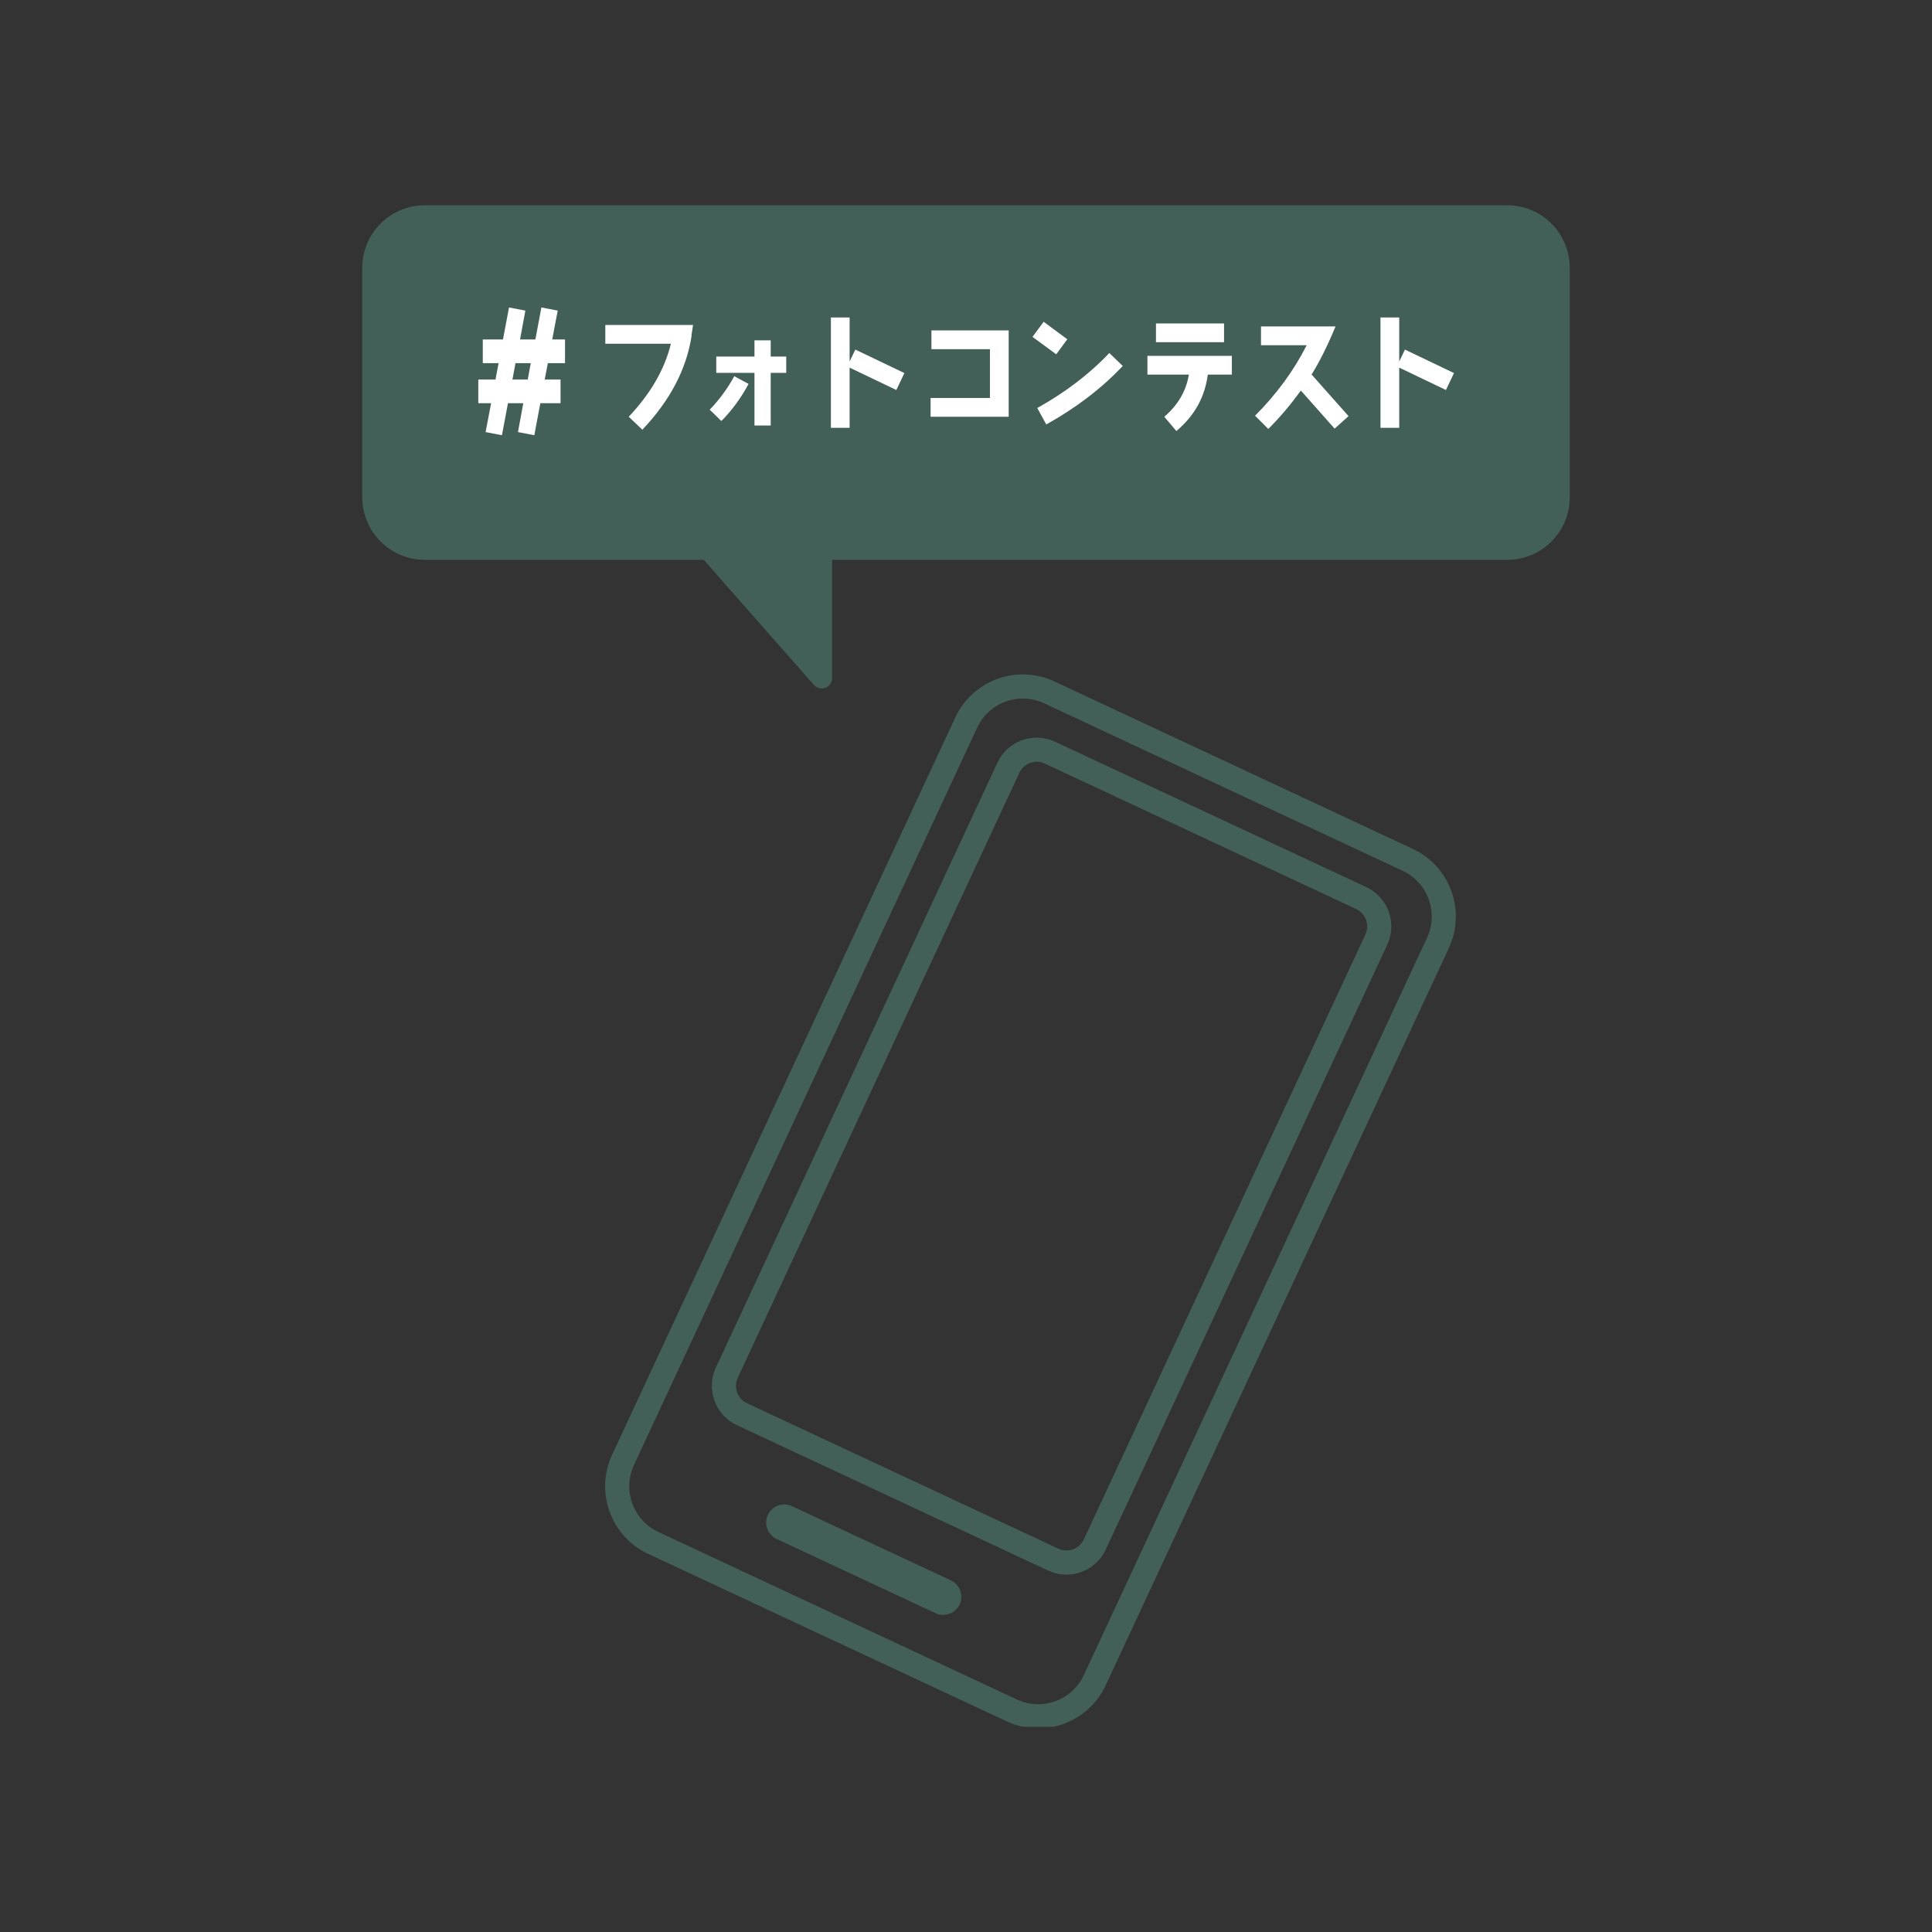 <svg width="160" height="160" viewBox="0 0 160 160" fill="none" xmlns="http://www.w3.org/2000/svg">
<rect x="0" y="0" width="160" height="160" fill="#333333" stroke="none"/>
<g clip-path="url(#clip0_5042_98872)">
<path d="M116.58 71.207L86.891 57.338C84.302 56.129 81.224 57.251 80.017 59.844L51.6 120.894C50.392 123.488 51.513 126.571 54.102 127.78L83.791 141.649C86.38 142.859 89.457 141.737 90.665 139.143L119.082 78.093C120.289 75.499 119.169 72.416 116.58 71.207Z" stroke="#425F58" stroke-width="2" stroke-miterlimit="10" stroke-linecap="round"/>
<path d="M124.828 17H35.172C32.316 17 30 19.32 30 22.182V41.181C30 44.043 32.316 46.363 35.172 46.363H124.828C127.684 46.363 130 44.043 130 41.181V22.182C130 19.32 127.684 17 124.828 17Z" fill="#425F58"/>
<path d="M112.73 74.374L86.947 62.33C85.653 61.725 84.114 62.286 83.51 63.583L60.194 113.675C59.59 114.972 60.15 116.514 61.445 117.118L87.228 129.162C88.522 129.767 90.061 129.206 90.664 127.909L113.981 77.817C114.585 76.52 114.025 74.979 112.73 74.374Z" stroke="#425F58" stroke-width="2" stroke-miterlimit="10" stroke-linecap="round"/>
<path d="M64.949 126.091L78.113 132.239" stroke="#425F58" stroke-width="3" stroke-miterlimit="10" stroke-linecap="round"/>
<path d="M45.37 30.075L45.111 31.431H46.422V33.391H44.749L44.249 36.042L42.896 35.783L43.336 33.391H42.068L41.568 36.042L40.215 35.783L40.672 33.391H39.611V31.431H41.034L41.292 30.075H39.982V28.115H41.654L42.154 25.463L43.508 25.723L43.068 28.115H44.336L44.836 25.463L46.189 25.723L45.732 28.115H46.792V30.075H45.37V30.075ZM42.689 30.075L42.439 31.431H43.706L43.956 30.075H42.689V30.075Z" fill="white"/>
<path d="M57.276 27.804C56.853 30.567 55.5 33.158 53.198 35.585L52.069 34.514C53.879 32.597 55.043 30.585 55.56 28.469H50.129V26.914H57.396L57.258 27.804H57.276Z" fill="white"/>
<path d="M59.741 34.868L58.775 33.927C59.569 33.106 60.249 32.182 60.81 31.155L61.991 31.794C61.379 32.942 60.629 33.97 59.741 34.868V34.868ZM63.827 30.878V35.239H62.482V30.878H59.319V29.531H62.482V28.184H63.827V29.531H65.112V30.878H63.827Z" fill="white"/>
<path d="M74.242 32.303L70.362 30.446V35.429H68.811V26.293H70.362V29.937L70.836 28.952L74.897 30.895L74.233 32.294L74.242 32.303Z" fill="white"/>
<path d="M77.068 34.514V32.959H81.982V28.918H77.137V27.363H83.534V34.514H77.068V34.514Z" fill="white"/>
<path d="M87.473 29.341L85.508 27.899L86.43 26.646L88.387 28.097L87.473 29.341V29.341ZM86.646 35.153L85.904 33.788C88.232 32.493 90.223 30.973 91.87 29.237L92.982 30.308C91.232 32.165 89.111 33.78 86.646 35.153V35.153Z" fill="white"/>
<path d="M100.025 31.025C99.784 32.882 98.922 34.436 97.422 35.697L96.422 34.514C97.551 33.547 98.232 32.389 98.456 31.025H95.025V29.471H102.017V31.025H100.034H100.025ZM95.732 28.339V26.785H101.37V28.339H95.732Z" fill="white"/>
<path d="M110.526 35.498L107.733 32.346C106.896 33.495 106 34.566 105.034 35.524L103.939 34.428C105.715 32.649 107.146 30.697 108.215 28.59H104.431V27.035H110.603C109.922 28.676 109.258 29.997 108.62 31.016L111.681 34.462L110.526 35.498V35.498Z" fill="white"/>
<path d="M119.757 32.303L115.878 30.446V35.429H114.326V26.293H115.878V29.937L116.352 28.952L120.412 30.895L119.749 32.294L119.757 32.303Z" fill="white"/>
<path d="M55.629 43.349L67.405 56.726C67.931 57.322 68.913 56.95 68.913 56.156V43.349H55.629V43.349Z" fill="#425F58"/>
</g>
<defs>
<clipPath id="clip0_5042_98872">
<rect width="100" height="126" fill="white" transform="translate(30 17)"/>
</clipPath>
</defs>
</svg>
